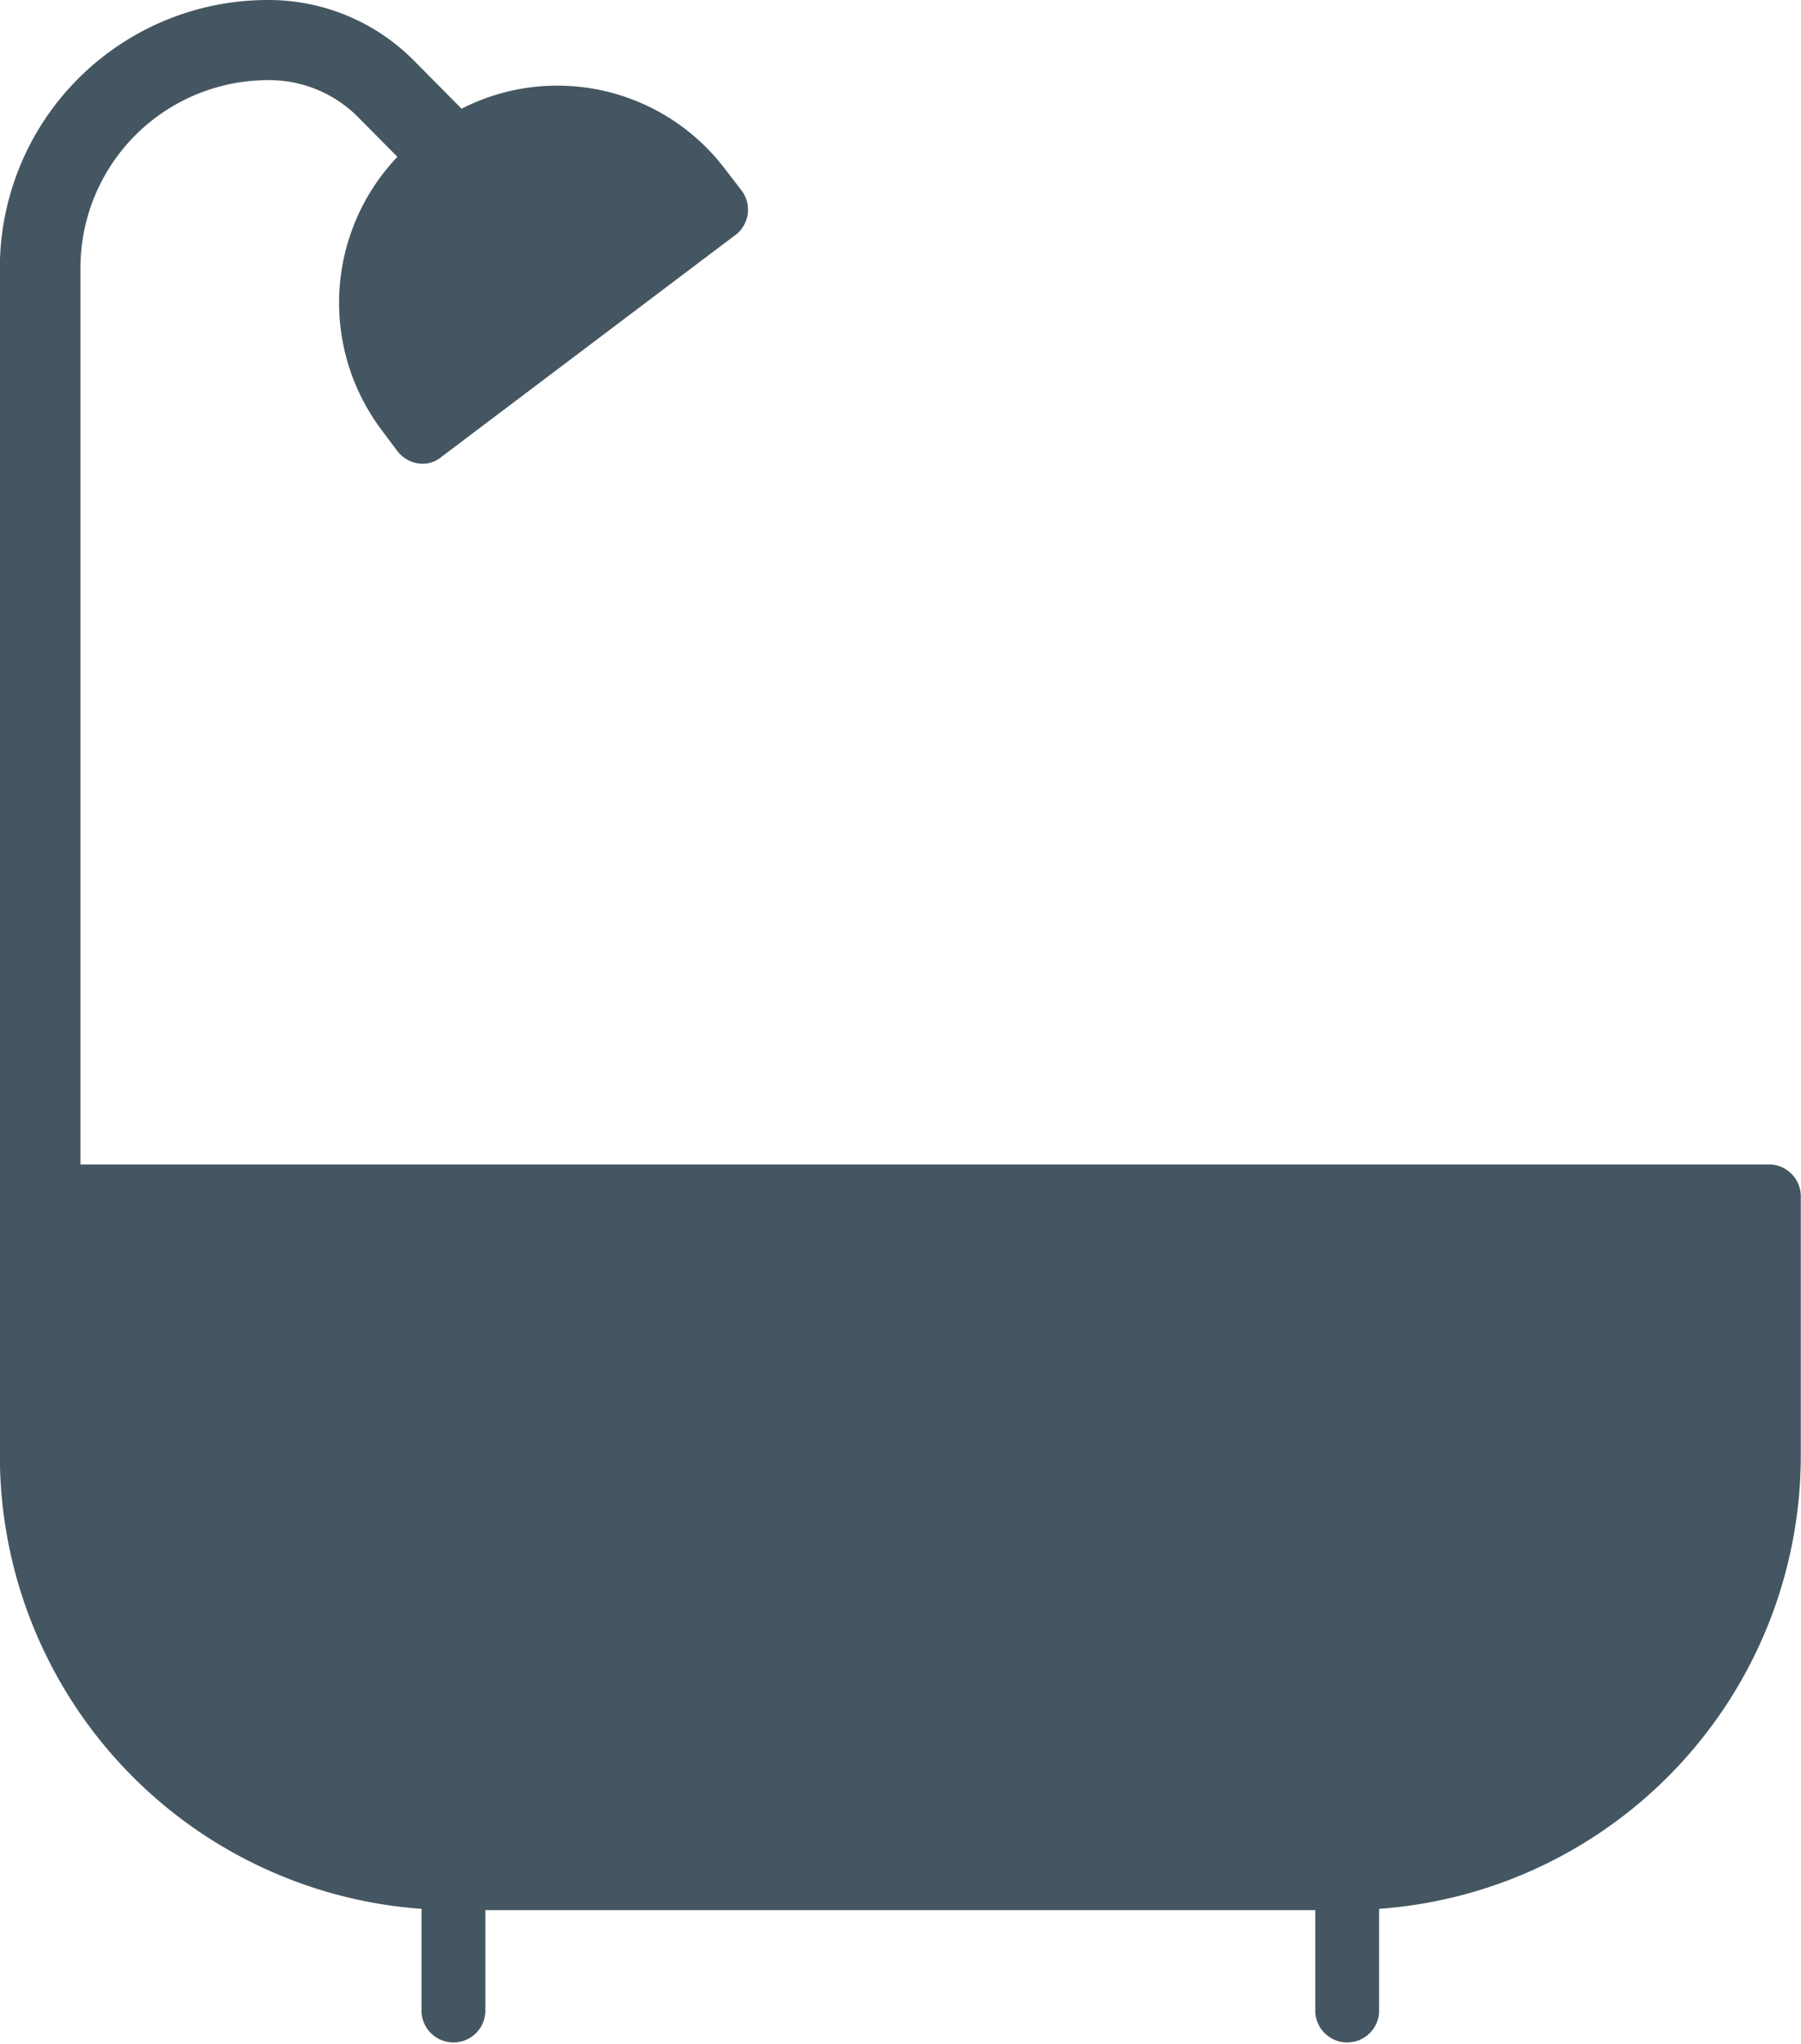 <svg xmlns="http://www.w3.org/2000/svg" width="25.541" height="28.973" viewBox="0 0 25.541 28.973">
  <path id="Path_508" data-name="Path 508" d="M28.892,16.506H4.931V3.8A2.662,2.662,0,0,1,7.588,1.136a1.775,1.775,0,0,1,1.277.521l.561.566A3,3,0,0,0,9.2,6.093l.231.308a.452.452,0,0,0,.349.172.4.4,0,0,0,.263-.091l4.2-3.169a.452.452,0,0,0,.054-.625l-.231-.3a2.983,2.983,0,0,0-3.73-.847L9.657.856A2.9,2.9,0,0,0,7.588,0a3.8,3.8,0,0,0-3.8,3.8V20.639a6.442,6.442,0,0,0,5.98,6.419h0V28.52a.453.453,0,0,0,.905,0V27.076h11.77V28.52a.453.453,0,0,0,.905,0V27.058h0a6.442,6.442,0,0,0,5.98-6.419V16.945A.453.453,0,0,0,28.892,16.506Z" transform="translate(-3.79 0)" fill="#445661"/>
</svg>
